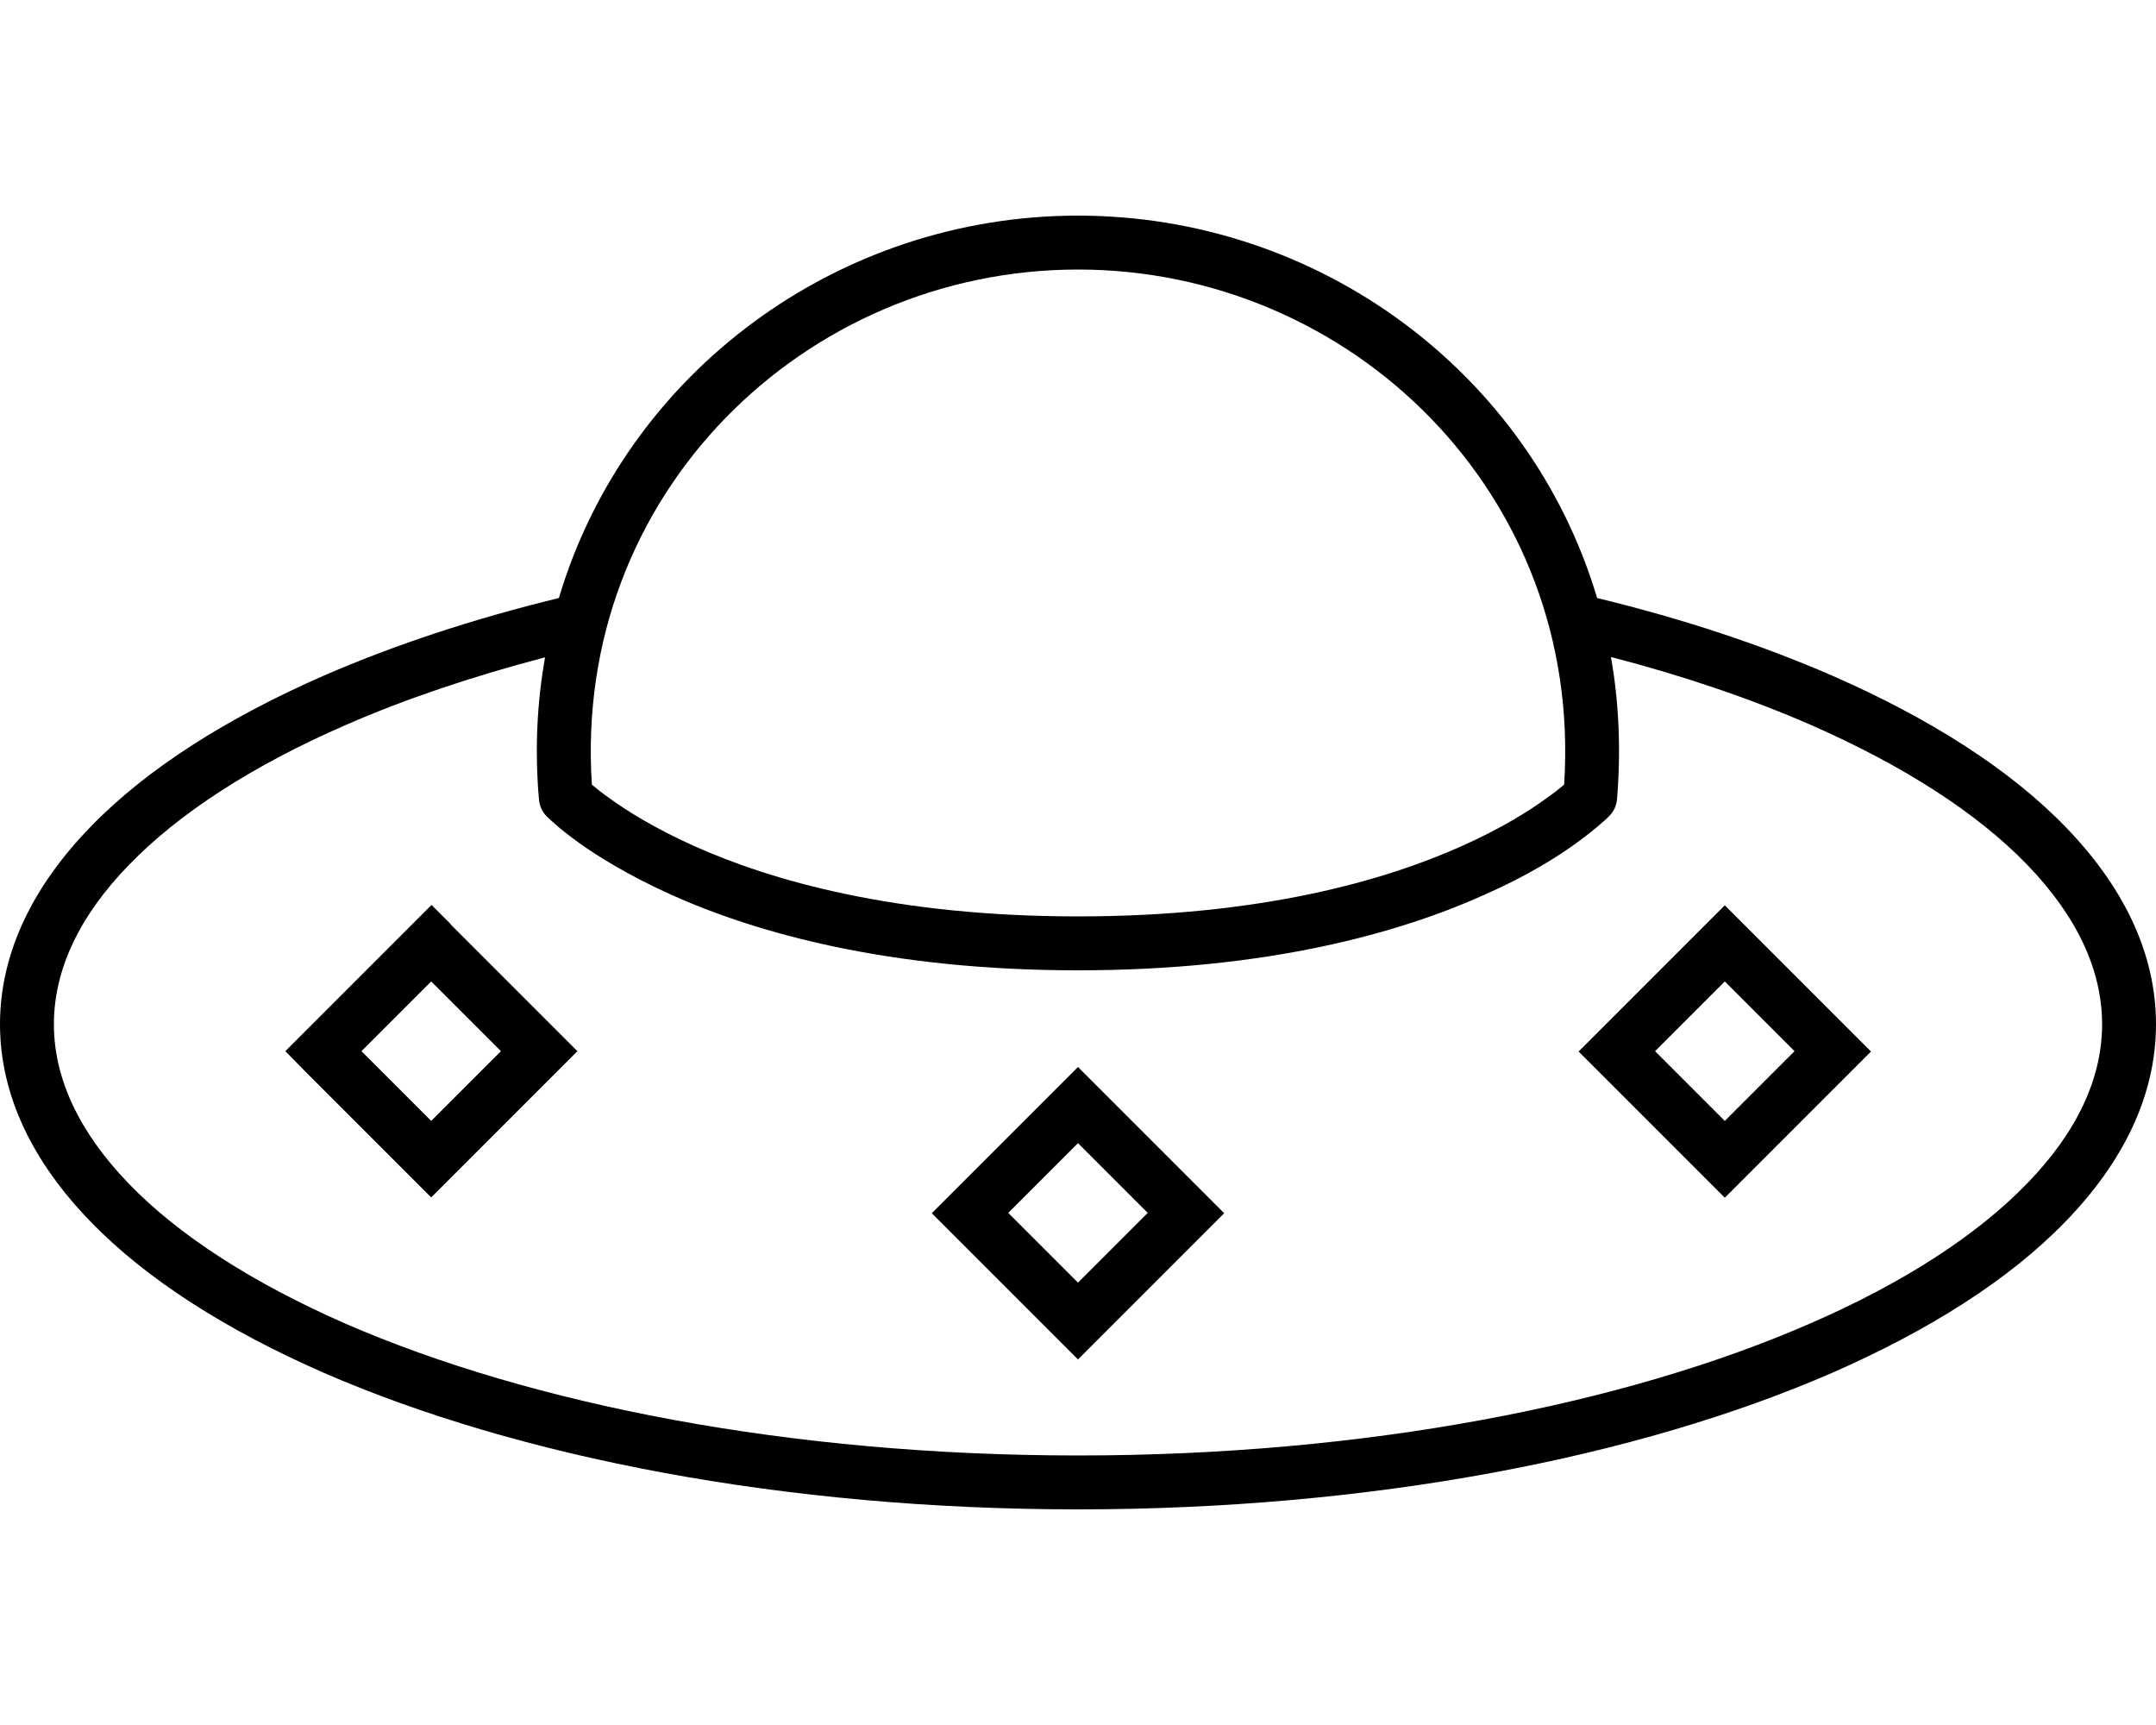 <svg xmlns="http://www.w3.org/2000/svg" viewBox="0 0 640 512"><!--! Font Awesome Pro 6.7.2 by @fontawesome - https://fontawesome.com License - https://fontawesome.com/license (Commercial License) Copyright 2024 Fonticons, Inc. --><path d="M168 236.7l-5.8 5.5c-1.3-1.3-2-3-2.2-4.8c-1.3-14.7-.6-28.8 1.8-42.3c-21.7 5.7-41.6 12.4-59.2 20.1c-27.6 12-49.5 26.2-64.3 41.5C23.5 271.9 16 287.9 16 304s7.5 32.1 22.3 47.4c14.8 15.3 36.7 29.4 64.3 41.5C157.8 416.9 234.7 432 320 432s162.2-15.1 217.4-39.2c27.6-12 49.5-26.2 64.3-41.5C616.5 336.1 624 320.1 624 304s-7.5-32.1-22.3-47.4c-14.8-15.3-36.7-29.4-64.3-41.5c-17.7-7.7-37.6-14.5-59.2-20.1c2.4 13.5 3 27.7 1.8 42.3c-.2 1.8-.9 3.5-2.2 4.8l-5.8-5.5c5.8 5.5 5.8 5.5 5.8 5.5s0 0 0 0s0 0 0 0c0 0 0 0-.1 .1l-.2 .2-.5 .5c-.4 .4-1 .9-1.8 1.6c-1.5 1.3-3.8 3.2-6.8 5.4c-6 4.4-15.1 10.1-27.8 15.7C415.5 276.9 376.3 288 320 288s-95.5-11.1-120.7-22.4c-12.6-5.7-21.7-11.3-27.8-15.7c-3-2.2-5.3-4-6.8-5.4c-.8-.7-1.4-1.2-1.8-1.6l-.5-.5-.2-.2c0 0 0 0-.1-.1c0 0 0 0 0 0s0 0 0 0l5.8-5.5zm306.1-59.2c25.6 6.2 49 14 69.7 23c28.8 12.6 52.7 27.7 69.4 45C630 262.8 640 282.6 640 304s-10 41.2-26.8 58.5c-16.7 17.3-40.6 32.4-69.4 45C486.1 432.6 407 448 320 448s-166.1-15.4-223.8-40.5c-28.8-12.6-52.7-27.7-69.4-45C10 345.2 0 325.4 0 304s10-41.2 26.8-58.5c16.7-17.3 40.6-32.4 69.4-45c20.7-9 44.2-16.8 69.7-23C185.9 110.4 248.8 64 320 64s134.1 46.4 154.1 113.5zm-9.8 55.4C470 146.7 401.1 80 320 80s-150 66.7-144.3 152.9c1.2 1 2.9 2.4 5.2 4c5.2 3.8 13.4 8.9 24.9 14.1c23.1 10.4 60 21 114.2 21s91.1-10.6 114.2-21c11.6-5.2 19.7-10.3 24.9-14.1c2.3-1.6 4-3 5.2-4zM320 316.7l5.7 5.7 32 32 5.7 5.7-5.7 5.7-32 32-5.7 5.7-5.7-5.7-32-32-5.7-5.7 5.7-5.7 32-32 5.7-5.7zM299.3 360L320 380.7 340.7 360 320 339.3 299.3 360zM133.7 274.3l32 32 5.7 5.7-5.7 5.7-32 32-5.7 5.7-5.7-5.7-32-32L84.7 312l5.7-5.7 32-32 5.7-5.7 5.7 5.7zM128 332.7L148.7 312 128 291.3 107.3 312 128 332.7zm384-64l5.7 5.7 32 32 5.7 5.7-5.7 5.7-32 32-5.7 5.7-5.7-5.7-32-32-5.7-5.7 5.7-5.7 32-32 5.7-5.7zM491.3 312L512 332.7 532.7 312 512 291.3 491.3 312z"/></svg>